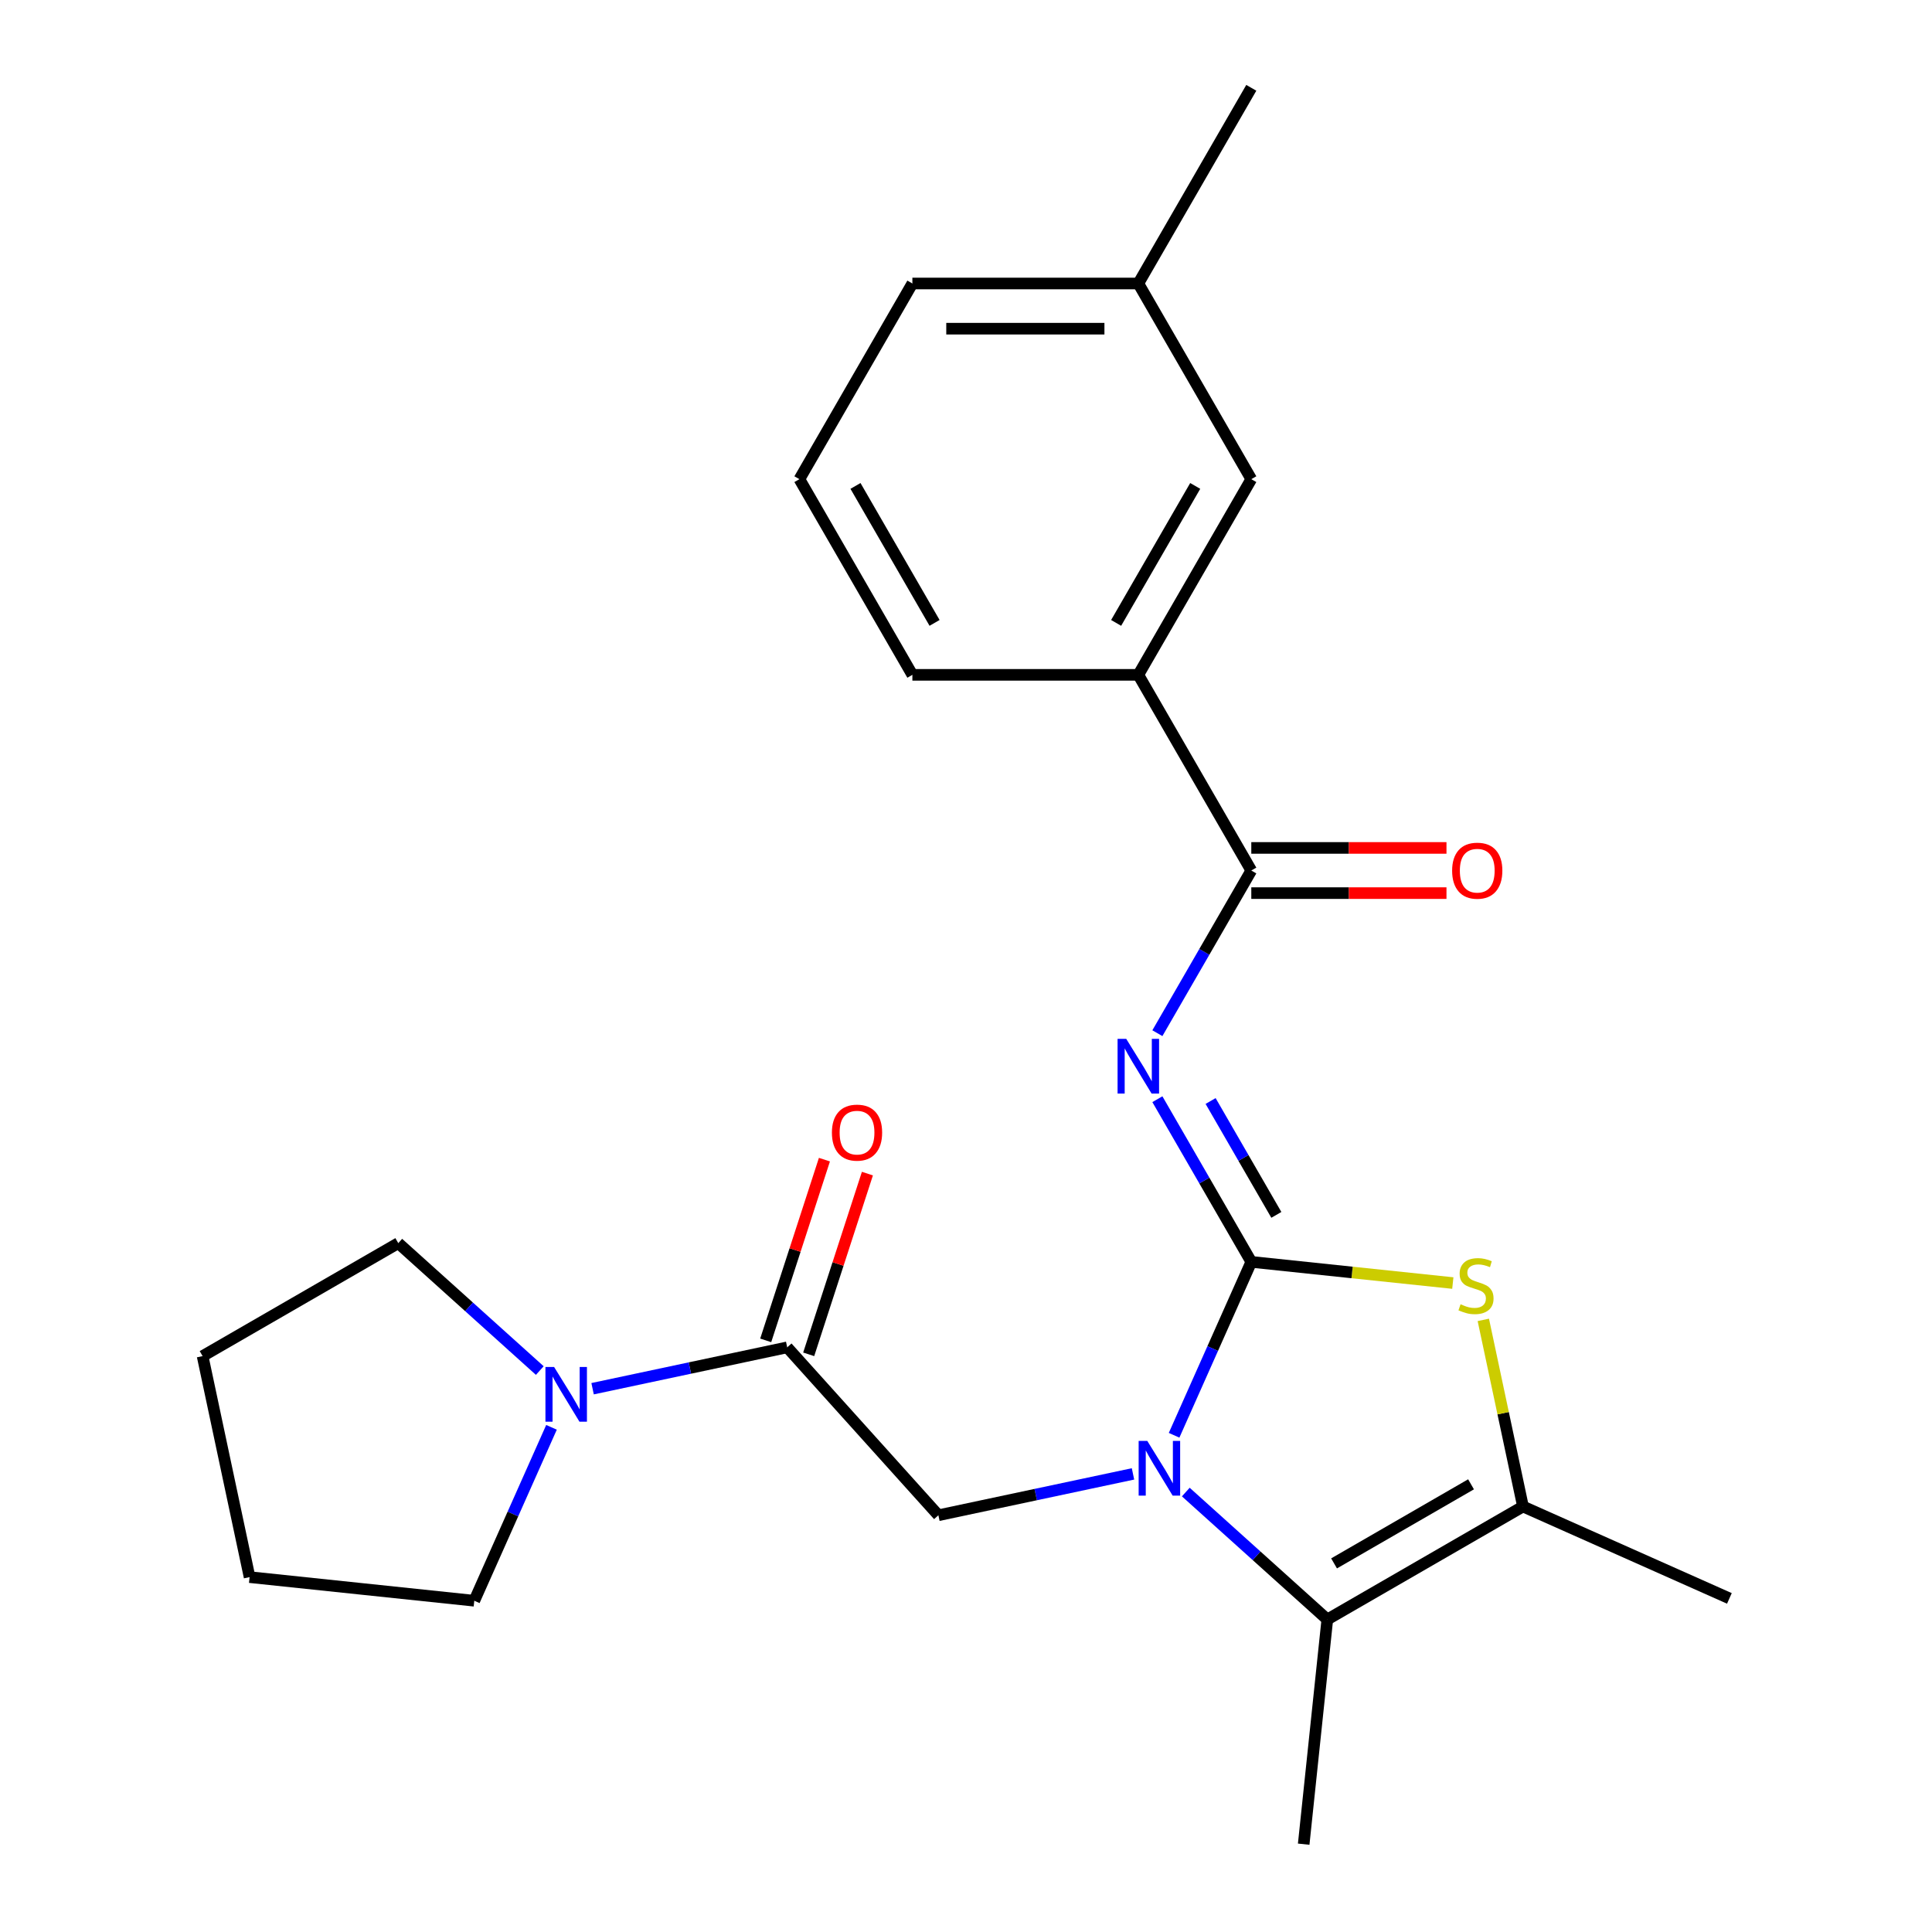 <?xml version='1.0' encoding='iso-8859-1'?>
<svg version='1.1' baseProfile='full'
              xmlns='http://www.w3.org/2000/svg'
                      xmlns:rdkit='http://www.rdkit.org/xml'
                      xmlns:xlink='http://www.w3.org/1999/xlink'
                  xml:space='preserve'
width='1000px' height='1000px' viewBox='0 0 1000 1000'>
<!-- END OF HEADER -->
<rect style='opacity:1.0;fill:#FFFFFF;stroke:none' width='1000' height='1000' x='0' y='0'> </rect>
<path class='bond-0' d='M 206.149,643.447 L 104.867,701.922' style='fill:none;fill-rule:evenodd;stroke:#000000;stroke-width:6px;stroke-linecap:butt;stroke-linejoin:miter;stroke-opacity:1' />
<path class='bond-1' d='M 206.149,643.447 L 242.772,676.423' style='fill:none;fill-rule:evenodd;stroke:#000000;stroke-width:6px;stroke-linecap:butt;stroke-linejoin:miter;stroke-opacity:1' />
<path class='bond-1' d='M 242.772,676.423 L 279.395,709.399' style='fill:none;fill-rule:evenodd;stroke:#0000FF;stroke-width:6px;stroke-linecap:butt;stroke-linejoin:miter;stroke-opacity:1' />
<path class='bond-2' d='M 407.453,697.386 L 357.088,708.092' style='fill:none;fill-rule:evenodd;stroke:#000000;stroke-width:6px;stroke-linecap:butt;stroke-linejoin:miter;stroke-opacity:1' />
<path class='bond-2' d='M 357.088,708.092 L 306.723,718.797' style='fill:none;fill-rule:evenodd;stroke:#0000FF;stroke-width:6px;stroke-linecap:butt;stroke-linejoin:miter;stroke-opacity:1' />
<path class='bond-3' d='M 418.576,701 L 433.773,654.229' style='fill:none;fill-rule:evenodd;stroke:#000000;stroke-width:6px;stroke-linecap:butt;stroke-linejoin:miter;stroke-opacity:1' />
<path class='bond-3' d='M 433.773,654.229 L 448.969,607.458' style='fill:none;fill-rule:evenodd;stroke:#FF0000;stroke-width:6px;stroke-linecap:butt;stroke-linejoin:miter;stroke-opacity:1' />
<path class='bond-3' d='M 396.331,693.773 L 411.528,647.002' style='fill:none;fill-rule:evenodd;stroke:#000000;stroke-width:6px;stroke-linecap:butt;stroke-linejoin:miter;stroke-opacity:1' />
<path class='bond-3' d='M 411.528,647.002 L 426.724,600.23' style='fill:none;fill-rule:evenodd;stroke:#FF0000;stroke-width:6px;stroke-linecap:butt;stroke-linejoin:miter;stroke-opacity:1' />
<path class='bond-4' d='M 407.453,697.386 L 485.708,784.297' style='fill:none;fill-rule:evenodd;stroke:#000000;stroke-width:6px;stroke-linecap:butt;stroke-linejoin:miter;stroke-opacity:1' />
<path class='bond-5' d='M 285.453,738.785 L 265.472,783.663' style='fill:none;fill-rule:evenodd;stroke:#0000FF;stroke-width:6px;stroke-linecap:butt;stroke-linejoin:miter;stroke-opacity:1' />
<path class='bond-5' d='M 265.472,783.663 L 245.491,828.541' style='fill:none;fill-rule:evenodd;stroke:#000000;stroke-width:6px;stroke-linecap:butt;stroke-linejoin:miter;stroke-opacity:1' />
<path class='bond-6' d='M 245.491,828.541 L 129.182,816.316' style='fill:none;fill-rule:evenodd;stroke:#000000;stroke-width:6px;stroke-linecap:butt;stroke-linejoin:miter;stroke-opacity:1' />
<path class='bond-7' d='M 687.012,838.236 L 674.788,954.545' style='fill:none;fill-rule:evenodd;stroke:#000000;stroke-width:6px;stroke-linecap:butt;stroke-linejoin:miter;stroke-opacity:1' />
<path class='bond-8' d='M 687.012,838.236 L 788.294,779.762' style='fill:none;fill-rule:evenodd;stroke:#000000;stroke-width:6px;stroke-linecap:butt;stroke-linejoin:miter;stroke-opacity:1' />
<path class='bond-8' d='M 690.51,809.209 L 761.407,768.277' style='fill:none;fill-rule:evenodd;stroke:#000000;stroke-width:6px;stroke-linecap:butt;stroke-linejoin:miter;stroke-opacity:1' />
<path class='bond-9' d='M 687.012,838.236 L 650.389,805.261' style='fill:none;fill-rule:evenodd;stroke:#000000;stroke-width:6px;stroke-linecap:butt;stroke-linejoin:miter;stroke-opacity:1' />
<path class='bond-9' d='M 650.389,805.261 L 613.766,772.285' style='fill:none;fill-rule:evenodd;stroke:#0000FF;stroke-width:6px;stroke-linecap:butt;stroke-linejoin:miter;stroke-opacity:1' />
<path class='bond-10' d='M 788.294,779.762 L 895.133,827.329' style='fill:none;fill-rule:evenodd;stroke:#000000;stroke-width:6px;stroke-linecap:butt;stroke-linejoin:miter;stroke-opacity:1' />
<path class='bond-11' d='M 788.294,779.762 L 778.028,731.466' style='fill:none;fill-rule:evenodd;stroke:#000000;stroke-width:6px;stroke-linecap:butt;stroke-linejoin:miter;stroke-opacity:1' />
<path class='bond-11' d='M 778.028,731.466 L 767.763,683.171' style='fill:none;fill-rule:evenodd;stroke:#CCCC00;stroke-width:6px;stroke-linecap:butt;stroke-linejoin:miter;stroke-opacity:1' />
<path class='bond-12' d='M 751.975,664.106 L 699.822,658.624' style='fill:none;fill-rule:evenodd;stroke:#CCCC00;stroke-width:6px;stroke-linecap:butt;stroke-linejoin:miter;stroke-opacity:1' />
<path class='bond-12' d='M 699.822,658.624 L 647.67,653.143' style='fill:none;fill-rule:evenodd;stroke:#000000;stroke-width:6px;stroke-linecap:butt;stroke-linejoin:miter;stroke-opacity:1' />
<path class='bond-13' d='M 647.67,653.143 L 627.689,698.021' style='fill:none;fill-rule:evenodd;stroke:#000000;stroke-width:6px;stroke-linecap:butt;stroke-linejoin:miter;stroke-opacity:1' />
<path class='bond-13' d='M 627.689,698.021 L 607.708,742.898' style='fill:none;fill-rule:evenodd;stroke:#0000FF;stroke-width:6px;stroke-linecap:butt;stroke-linejoin:miter;stroke-opacity:1' />
<path class='bond-14' d='M 647.67,653.143 L 623.364,611.044' style='fill:none;fill-rule:evenodd;stroke:#000000;stroke-width:6px;stroke-linecap:butt;stroke-linejoin:miter;stroke-opacity:1' />
<path class='bond-14' d='M 623.364,611.044 L 599.058,568.945' style='fill:none;fill-rule:evenodd;stroke:#0000FF;stroke-width:6px;stroke-linecap:butt;stroke-linejoin:miter;stroke-opacity:1' />
<path class='bond-14' d='M 660.634,628.818 L 643.62,599.349' style='fill:none;fill-rule:evenodd;stroke:#000000;stroke-width:6px;stroke-linecap:butt;stroke-linejoin:miter;stroke-opacity:1' />
<path class='bond-14' d='M 643.62,599.349 L 626.606,569.88' style='fill:none;fill-rule:evenodd;stroke:#0000FF;stroke-width:6px;stroke-linecap:butt;stroke-linejoin:miter;stroke-opacity:1' />
<path class='bond-15' d='M 586.438,762.886 L 536.073,773.592' style='fill:none;fill-rule:evenodd;stroke:#0000FF;stroke-width:6px;stroke-linecap:butt;stroke-linejoin:miter;stroke-opacity:1' />
<path class='bond-15' d='M 536.073,773.592 L 485.708,784.297' style='fill:none;fill-rule:evenodd;stroke:#000000;stroke-width:6px;stroke-linecap:butt;stroke-linejoin:miter;stroke-opacity:1' />
<path class='bond-16' d='M 599.058,534.778 L 623.364,492.679' style='fill:none;fill-rule:evenodd;stroke:#0000FF;stroke-width:6px;stroke-linecap:butt;stroke-linejoin:miter;stroke-opacity:1' />
<path class='bond-16' d='M 623.364,492.679 L 647.67,450.58' style='fill:none;fill-rule:evenodd;stroke:#000000;stroke-width:6px;stroke-linecap:butt;stroke-linejoin:miter;stroke-opacity:1' />
<path class='bond-17' d='M 647.67,462.275 L 698.183,462.275' style='fill:none;fill-rule:evenodd;stroke:#000000;stroke-width:6px;stroke-linecap:butt;stroke-linejoin:miter;stroke-opacity:1' />
<path class='bond-17' d='M 698.183,462.275 L 748.696,462.275' style='fill:none;fill-rule:evenodd;stroke:#FF0000;stroke-width:6px;stroke-linecap:butt;stroke-linejoin:miter;stroke-opacity:1' />
<path class='bond-17' d='M 647.67,438.885 L 698.183,438.885' style='fill:none;fill-rule:evenodd;stroke:#000000;stroke-width:6px;stroke-linecap:butt;stroke-linejoin:miter;stroke-opacity:1' />
<path class='bond-17' d='M 698.183,438.885 L 748.696,438.885' style='fill:none;fill-rule:evenodd;stroke:#FF0000;stroke-width:6px;stroke-linecap:butt;stroke-linejoin:miter;stroke-opacity:1' />
<path class='bond-18' d='M 647.67,450.58 L 589.195,349.299' style='fill:none;fill-rule:evenodd;stroke:#000000;stroke-width:6px;stroke-linecap:butt;stroke-linejoin:miter;stroke-opacity:1' />
<path class='bond-19' d='M 589.195,349.299 L 647.67,248.017' style='fill:none;fill-rule:evenodd;stroke:#000000;stroke-width:6px;stroke-linecap:butt;stroke-linejoin:miter;stroke-opacity:1' />
<path class='bond-19' d='M 577.71,322.412 L 618.642,251.515' style='fill:none;fill-rule:evenodd;stroke:#000000;stroke-width:6px;stroke-linecap:butt;stroke-linejoin:miter;stroke-opacity:1' />
<path class='bond-20' d='M 589.195,349.299 L 472.245,349.299' style='fill:none;fill-rule:evenodd;stroke:#000000;stroke-width:6px;stroke-linecap:butt;stroke-linejoin:miter;stroke-opacity:1' />
<path class='bond-21' d='M 647.67,248.017 L 589.195,146.736' style='fill:none;fill-rule:evenodd;stroke:#000000;stroke-width:6px;stroke-linecap:butt;stroke-linejoin:miter;stroke-opacity:1' />
<path class='bond-22' d='M 472.245,349.299 L 413.77,248.017' style='fill:none;fill-rule:evenodd;stroke:#000000;stroke-width:6px;stroke-linecap:butt;stroke-linejoin:miter;stroke-opacity:1' />
<path class='bond-22' d='M 483.73,322.412 L 442.798,251.515' style='fill:none;fill-rule:evenodd;stroke:#000000;stroke-width:6px;stroke-linecap:butt;stroke-linejoin:miter;stroke-opacity:1' />
<path class='bond-23' d='M 589.195,146.736 L 647.67,45.455' style='fill:none;fill-rule:evenodd;stroke:#000000;stroke-width:6px;stroke-linecap:butt;stroke-linejoin:miter;stroke-opacity:1' />
<path class='bond-24' d='M 589.195,146.736 L 472.245,146.736' style='fill:none;fill-rule:evenodd;stroke:#000000;stroke-width:6px;stroke-linecap:butt;stroke-linejoin:miter;stroke-opacity:1' />
<path class='bond-24' d='M 571.652,170.126 L 489.788,170.126' style='fill:none;fill-rule:evenodd;stroke:#000000;stroke-width:6px;stroke-linecap:butt;stroke-linejoin:miter;stroke-opacity:1' />
<path class='bond-25' d='M 413.77,248.017 L 472.245,146.736' style='fill:none;fill-rule:evenodd;stroke:#000000;stroke-width:6px;stroke-linecap:butt;stroke-linejoin:miter;stroke-opacity:1' />
<path class='bond-26' d='M 104.867,701.922 L 129.182,816.316' style='fill:none;fill-rule:evenodd;stroke:#000000;stroke-width:6px;stroke-linecap:butt;stroke-linejoin:miter;stroke-opacity:1' />
<path  class='atom-2' d='M 286.799 707.542
L 296.079 722.542
Q 296.999 724.022, 298.479 726.702
Q 299.959 729.382, 300.039 729.542
L 300.039 707.542
L 303.799 707.542
L 303.799 735.862
L 299.919 735.862
L 289.959 719.462
Q 288.799 717.542, 287.559 715.342
Q 286.359 713.142, 285.999 712.462
L 285.999 735.862
L 282.319 735.862
L 282.319 707.542
L 286.799 707.542
' fill='#0000FF'/>
<path  class='atom-3' d='M 430.593 586.241
Q 430.593 579.441, 433.953 575.641
Q 437.313 571.841, 443.593 571.841
Q 449.873 571.841, 453.233 575.641
Q 456.593 579.441, 456.593 586.241
Q 456.593 593.121, 453.193 597.041
Q 449.793 600.921, 443.593 600.921
Q 437.353 600.921, 433.953 597.041
Q 430.593 593.161, 430.593 586.241
M 443.593 597.721
Q 447.913 597.721, 450.233 594.841
Q 452.593 591.921, 452.593 586.241
Q 452.593 580.681, 450.233 577.881
Q 447.913 575.041, 443.593 575.041
Q 439.273 575.041, 436.913 577.841
Q 434.593 580.641, 434.593 586.241
Q 434.593 591.961, 436.913 594.841
Q 439.273 597.721, 443.593 597.721
' fill='#FF0000'/>
<path  class='atom-7' d='M 755.979 675.088
Q 756.299 675.208, 757.619 675.768
Q 758.939 676.328, 760.379 676.688
Q 761.859 677.008, 763.299 677.008
Q 765.979 677.008, 767.539 675.728
Q 769.099 674.408, 769.099 672.128
Q 769.099 670.568, 768.299 669.608
Q 767.539 668.648, 766.339 668.128
Q 765.139 667.608, 763.139 667.008
Q 760.619 666.248, 759.099 665.528
Q 757.619 664.808, 756.539 663.288
Q 755.499 661.768, 755.499 659.208
Q 755.499 655.648, 757.899 653.448
Q 760.339 651.248, 765.139 651.248
Q 768.419 651.248, 772.139 652.808
L 771.219 655.888
Q 767.819 654.488, 765.259 654.488
Q 762.499 654.488, 760.979 655.648
Q 759.459 656.768, 759.499 658.728
Q 759.499 660.248, 760.259 661.168
Q 761.059 662.088, 762.179 662.608
Q 763.339 663.128, 765.259 663.728
Q 767.819 664.528, 769.339 665.328
Q 770.859 666.128, 771.939 667.768
Q 773.059 669.368, 773.059 672.128
Q 773.059 676.048, 770.419 678.168
Q 767.819 680.248, 763.459 680.248
Q 760.939 680.248, 759.019 679.688
Q 757.139 679.168, 754.899 678.248
L 755.979 675.088
' fill='#CCCC00'/>
<path  class='atom-9' d='M 593.842 745.822
L 603.122 760.822
Q 604.042 762.302, 605.522 764.982
Q 607.002 767.662, 607.082 767.822
L 607.082 745.822
L 610.842 745.822
L 610.842 774.142
L 606.962 774.142
L 597.002 757.742
Q 595.842 755.822, 594.602 753.622
Q 593.402 751.422, 593.042 750.742
L 593.042 774.142
L 589.362 774.142
L 589.362 745.822
L 593.842 745.822
' fill='#0000FF'/>
<path  class='atom-10' d='M 582.935 537.702
L 592.215 552.702
Q 593.135 554.182, 594.615 556.862
Q 596.095 559.542, 596.175 559.702
L 596.175 537.702
L 599.935 537.702
L 599.935 566.022
L 596.055 566.022
L 586.095 549.622
Q 584.935 547.702, 583.695 545.502
Q 582.495 543.302, 582.135 542.622
L 582.135 566.022
L 578.455 566.022
L 578.455 537.702
L 582.935 537.702
' fill='#0000FF'/>
<path  class='atom-12' d='M 751.619 450.66
Q 751.619 443.86, 754.979 440.06
Q 758.339 436.26, 764.619 436.26
Q 770.899 436.26, 774.259 440.06
Q 777.619 443.86, 777.619 450.66
Q 777.619 457.54, 774.219 461.46
Q 770.819 465.34, 764.619 465.34
Q 758.379 465.34, 754.979 461.46
Q 751.619 457.58, 751.619 450.66
M 764.619 462.14
Q 768.939 462.14, 771.259 459.26
Q 773.619 456.34, 773.619 450.66
Q 773.619 445.1, 771.259 442.3
Q 768.939 439.46, 764.619 439.46
Q 760.299 439.46, 757.939 442.26
Q 755.619 445.06, 755.619 450.66
Q 755.619 456.38, 757.939 459.26
Q 760.299 462.14, 764.619 462.14
' fill='#FF0000'/>
</svg>
